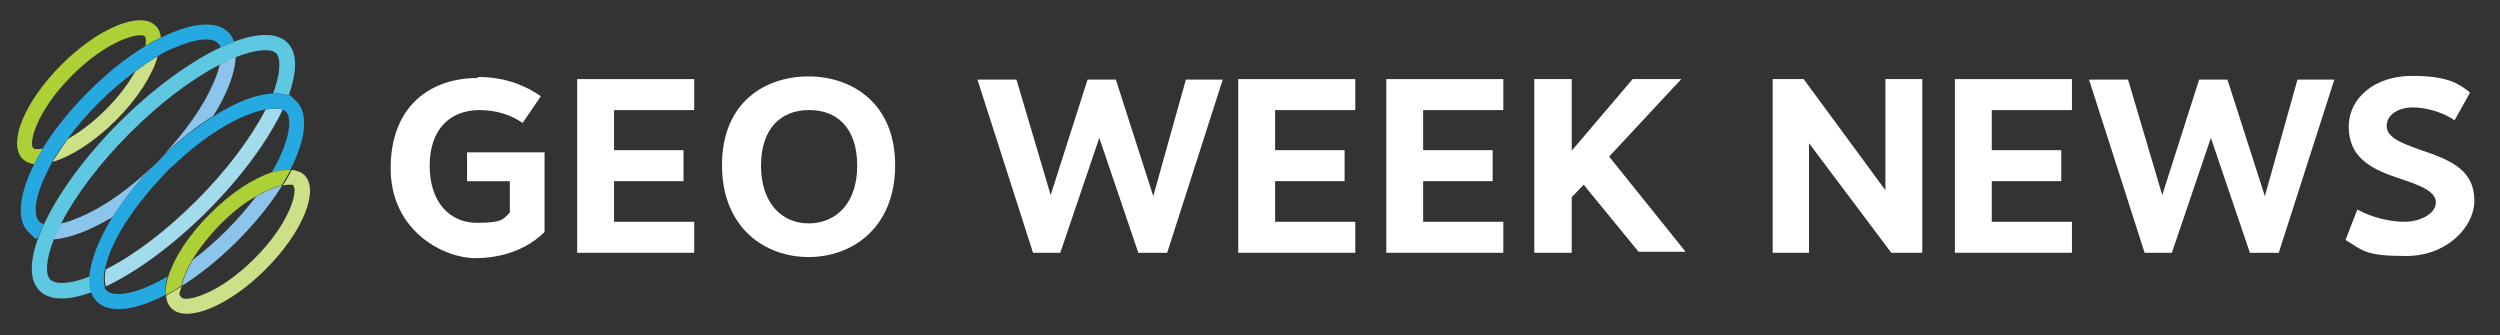 <?xml version="1.0" encoding="UTF-8"?>
<svg id="Layer_1" xmlns="http://www.w3.org/2000/svg" version="1.1" viewBox="0 0 467.8 62.7">
  <rect x="0" y="0" width="467.8" height="62.7" fill="#333333" stroke="none"/>
  <!-- Generator: Adobe Illustrator 29.1.0, SVG Export Plug-In . SVG Version: 2.1.0 Build 142)  -->
  <defs>
    <style>
      .st0 {
        fill: none;
      }

      .st1 {
        fill: #a2dbec;
      }

      .st2 {
        fill: #5ec8e2;
      }

      .st3 {
        fill: #add036;
      }

      .st4 {
        fill: #8bc5eb;
      }

      .st5 {
        fill: #26a9e0;
      }

      .st6 {
        fill: #cce087;
      }

      .st7 {
        fill: #fff;
      }
    </style>
  </defs>
  <g>
    <path class="st7" d="M89.4,14.4c5.4,0,9.2,1.8,11.8,3.6l-3.4,5c-2.2-1.5-4.9-2.4-8.1-2.4-5.4,0-9.3,3.5-9.3,10.4s3.8,10.7,8.9,10.7,4.9-.9,6.1-1.9v-5.9h-8v-5.4h14.5v14.9c-2.8,2.8-7.2,4.9-13,4.9s-15.8-5-15.8-16.8,7.6-16.9,16.2-16.9h.1Z"/>
    <path class="st7" d="M114.9,20.8v7.3h13v5.8h-13v7.6h15v5.8h-21.9V14.8h21.9v5.8h-15,0Z"/>
    <path class="st7" d="M167.5,30.9c0,11.8-8.1,17.2-16.2,17.2s-16.2-5.4-16.2-17.2,8.1-16.6,16.2-16.6,16.2,5,16.2,16.6ZM151.3,20.6c-5.1,0-8.9,3.4-8.9,10.4s3.9,10.8,8.9,10.8,9.1-3.6,9.1-10.8-3.9-10.4-8.9-10.4h-.1Z"/>
    <path class="st7" d="M213,47.3l-7.3-21.5-7.3,21.5h-5.1l-10.4-32.4h7.3l6.4,21.6,6.9-21.6h5.3l7,21.8,6.1-21.8h6.9l-10.4,32.4h-5.3Z"/>
    <path class="st7" d="M238.6,20.8v7.3h13v5.8h-13v7.6h15v5.8h-21.9V14.8h21.9v5.8h-15Z"/>
    <path class="st7" d="M266.3,20.8v7.3h13v5.8h-13v7.6h15v5.8h-21.9V14.8h21.9v5.8h-15Z"/>
    <path class="st7" d="M296.3,34.6l-2.2,2.3v10.4h-7V14.8h7v13.4l11.4-13.4h9.1l-13.5,14.5,14.3,17.8h-8.8l-10.4-12.7h.1Z"/>
    <path class="st7" d="M359.6,47.3h-5.7l-15.4-20.5v20.5h-6.8V14.8h5.8l15.3,20.8V14.8h6.9v32.4h-.1Z"/>
    <path class="st7" d="M372.7,20.8v7.3h13v5.8h-13v7.6h15v5.8h-21.9V14.8h21.9v5.8h-15Z"/>
    <path class="st7" d="M421,47.3l-7.3-21.5-7.3,21.5h-5.1l-10.4-32.4h7.3l6.4,21.6,6.9-21.6h5.3l7,21.8,6.1-21.8h6.9l-10.4,32.4h-5.3Z"/>
    <path class="st7" d="M462.1,17.5l-2.8,5c-2.2-1.5-5.3-2.4-7.8-2.4s-4.9,1.2-4.9,3.5,3.2,3.4,8.2,5.1c5.3,1.9,8.2,4.1,8.2,8.9s-5.1,10.3-12.7,10.3-8-.9-11.4-3l2.2-5.7c2.7,1.5,6.1,2.3,8.9,2.3s5.8-1.5,5.8-3.6-2.8-3.2-7.4-4.7c-5.3-1.8-8.9-4.1-8.9-9.5s4.9-9.5,11.8-9.5,8.8,1.5,10.9,3.1h-.1Z"/>
  </g>
  <g>
    <path class="st0" d="M36.1,48.6c2.1-1.6,4.3-3.5,6.3-5.5s3.9-4.2,5.5-6.3c-2,1.2-4.2,2.9-6.6,5.2-2.4,2.4-4.1,4.6-5.2,6.6Z"/>
    <path class="st0" d="M51.1,17.5c1.6-4,1.5-6.6.6-7.5s-3.5-.9-7.6.7c-.2,3-1.7,6.9-4.2,11.1,4.2-2.6,8.2-4.1,11.2-4.3Z"/>
    <path class="st0" d="M32.6,31c-.4.4-.7.8-1.1,1.2s-.8.8-1.2,1.1c-4.2,4.4-7.5,9.1-9.3,13.4-.6,1.5-1,2.7-1.2,3.8,5.4-2.8,11.4-7.3,17-12.9,5.6-5.6,10.2-11.6,12.9-17-1,.2-2.3.6-3.8,1.2-4.2,1.8-8.9,5.1-13.4,9.3h0Z"/>
    <path class="st0" d="M19.8,53.6c.1.3.3.6.4.7.8.8,3.3,1.1,7.7-.8,1.2-.5,2.4-1.1,3.7-1.9,1.1-3.5,3.8-7.7,7.8-11.7s8.2-6.7,11.7-7.8c.7-1.2,1.4-2.5,1.9-3.7,1.9-4.4,1.6-6.9.8-7.7s-.4-.3-.7-.4c-2.7,5.7-7.6,12.5-14.1,19s-13.3,11.4-19,14.1l-.2.2Z"/>
    <path class="st0" d="M34,53.5c-.2,1.1-.2,1.8,0,2.1.8.8,6.7-.4,13.6-7.3s8.1-12.8,7.3-13.6-1-.3-2.1,0c-2.1,3.4-5,7-8.4,10.4s-7,6.3-10.4,8.4Z"/>
    <path class="st0" d="M41.2,8.9c0-.4-.3-.7-.5-.9-.8-.8-3.3-1.1-7.7.8-1.1.5-2.3,1.1-3.5,1.7-1,3.5-3.8,7.9-7.8,11.9-4,4-8.4,6.8-11.9,7.8-.7,1.2-1.3,2.3-1.7,3.5-1.9,4.4-1.6,6.9-.8,7.7.8.8.5.4.9.5,2.7-5.7,7.6-12.5,14-18.9s13.2-11.3,18.9-14h.1Z"/>
    <path class="st0" d="M28.3,31.3c.4-.4.7-.8,1.1-1.2s.8-.8,1.2-1.1c4.2-4.4,7.5-9.1,9.3-13.4.6-1.4,1-2.5,1.2-3.5-5.4,2.8-11.3,7.3-16.8,12.8s-10.1,11.5-12.8,16.8c1-.2,2.2-.6,3.5-1.2,4.2-1.8,8.9-5.1,13.4-9.3h-.1Z"/>
    <path class="st0" d="M25.2,13.4c-2.3,1.7-4.5,3.6-6.7,5.8s-4.1,4.5-5.8,6.7c2.1-1.2,4.5-2.9,7.1-5.5s4.3-5,5.5-7.1h0Z"/>
    <path class="st0" d="M27.1,8.7c.2-1,.1-1.6-.1-1.8-.8-.8-6.7.4-13.6,7.3-6.8,6.8-8.1,12.8-7.3,13.6.2.2.9.3,1.8.1,2.1-3.5,5-7.1,8.5-10.6s7.1-6.4,10.6-8.5h.1Z"/>
    <path class="st1" d="M19.8,50.4c-.3,1.4-.2,2.5,0,3.2,5.7-2.7,12.5-7.6,19-14.1,6.5-6.5,11.4-13.3,14.1-19-.7-.2-1.7-.3-3.2,0-2.8,5.4-7.3,11.4-12.9,17-5.6,5.6-11.6,10.2-17,12.9Z"/>
    <g>
      <path class="st4" d="M11.4,41.8c-.2.4-.4.8-.6,1.2-.3.6-.6,1.2-.8,1.8,3-.2,6.9-1.7,11.1-4.2,1.9-3,4.3-6.2,7.3-9.3-4.4,4.2-9.1,7.5-13.4,9.3-1.4.6-2.5,1-3.5,1.2h0Z"/>
      <path class="st4" d="M42.3,11.5c-.4.2-.8.4-1.2.6-.2,1-.6,2.2-1.2,3.5-1.8,4.2-5.1,8.9-9.3,13.4,3.1-2.9,6.2-5.4,9.3-7.3,2.6-4.1,4.1-8,4.2-11.1-.6.2-1.2.5-1.8.8h0Z"/>
    </g>
    <path class="st2" d="M43.8,7.8c-.8.3-1.7.7-2.6,1.1-5.7,2.7-12.5,7.6-18.9,14-6.4,6.4-11.3,13.2-14,18.9-.4.9-.8,1.8-1.1,2.6-1.7,4.5-1.7,8.1.2,10s5.5,1.9,9.9.2c-.3-.8-.4-1.8-.4-2.9-4,1.6-6.6,1.5-7.5.6s-.9-3.5.7-7.6c.2-.6.5-1.2.8-1.8.2-.4.4-.8.6-1.2,2.8-5.4,7.3-11.3,12.8-16.8s11.5-10.1,16.8-12.8c.4-.2.8-.4,1.2-.6.6-.3,1.2-.6,1.8-.8,4.1-1.6,6.8-1.6,7.6-.7s.9,3.5-.6,7.5c1.1,0,2,0,2.9.4,1.6-4.4,1.7-8-.2-9.9-1.9-1.9-5.5-1.9-10-.2Z"/>
    <path class="st6" d="M29.6,10.5c-1.4.8-2.9,1.8-4.3,2.9-1.2,2.1-2.9,4.5-5.5,7.1s-5,4.3-7.1,5.5c-1.1,1.5-2,2.9-2.9,4.3,3.5-1,7.9-3.8,11.9-7.8s6.8-8.4,7.8-11.9h.1Z"/>
    <path class="st3" d="M6.2,27.7c-.8-.8.4-6.7,7.3-13.6,6.8-6.8,12.8-8.1,13.6-7.3.2.2.3.9.1,1.8,1-.6,1.9-1.1,2.9-1.6-.1-.9-.4-1.7-1-2.2-2.8-2.8-10.7.4-17.6,7.3-6.9,6.9-10.1,14.7-7.3,17.6.6.6,1.3.9,2.2,1,.5-.9,1-1.9,1.6-2.9-1,.2-1.6.1-1.8-.1Z"/>
    <path class="st5" d="M30,7.1c-.9.5-1.9,1-2.9,1.6-3.5,2.1-7.1,5-10.6,8.5-3.5,3.5-6.4,7.1-8.5,10.6-.6,1-1.1,1.9-1.6,2.9-2.8,5.6-3.4,10.4-1.1,12.7s1.1.9,1.8,1.1c.3-.8.7-1.7,1.1-2.6-.4,0-.7-.3-.9-.5-.8-.8-1.1-3.3.8-7.7.5-1.1,1.1-2.3,1.7-3.5.8-1.4,1.8-2.9,2.9-4.3,1.7-2.3,3.6-4.5,5.8-6.7s4.5-4.1,6.7-5.8c1.5-1.1,2.9-2,4.3-2.9,1.2-.7,2.3-1.3,3.5-1.7,4.4-1.9,6.9-1.6,7.7-.8.8.8.4.5.5.9.9-.4,1.8-.8,2.6-1.1-.2-.7-.6-1.3-1.1-1.8-2.3-2.3-7.1-1.7-12.7,1.1Z"/>
    <path class="st4" d="M36.1,48.6c-1.2,2-1.8,3.6-2.1,4.9,3.4-2.1,7-5,10.4-8.4s6.3-7,8.4-10.4c-1.2.3-2.9.9-4.9,2.1-1.6,2.1-3.5,4.3-5.5,6.3s-4.2,3.9-6.3,5.5Z"/>
    <path class="st5" d="M54,17.9c-.8-.3-1.8-.4-2.9-.4-3.1.1-7,1.6-11.2,4.3-3,1.9-6.2,4.3-9.3,7.3-.4.4-.7.8-1.1,1.2s-.8.8-1.2,1.1c-2.9,3.1-5.4,6.2-7.3,9.3-2.6,4.2-4.1,8.2-4.3,11.2,0,1.1,0,2,.4,2.9.2.6.6,1.2,1,1.6,2.4,2.4,7.2,1.7,12.8-1.2,0-1,0-2.2.5-3.5-1.2.7-2.5,1.4-3.7,1.9-4.4,1.9-6.9,1.6-7.7.8s-.3-.4-.4-.7c-.2-.7-.3-1.7,0-3.2.2-1,.6-2.3,1.2-3.8,1.8-4.2,5.1-8.9,9.3-13.4.4-.4.7-.8,1.1-1.2s.8-.8,1.2-1.1c4.4-4.2,9.1-7.5,13.4-9.3,1.5-.6,2.7-1,3.8-1.2,1.4-.3,2.5-.2,3.2,0,.3.1.6.3.7.4.8.8,1.1,3.3-.8,7.7-.5,1.2-1.1,2.4-1.9,3.7,1.3-.4,2.5-.6,3.5-.5,2.9-5.6,3.5-10.5,1.2-12.8s-1-.8-1.6-1h.1Z"/>
    <path class="st6" d="M54.9,34.8c.8.8-.4,6.7-7.3,13.6-6.8,6.8-12.8,8.1-13.6,7.3s-.3-1,0-2.1c-1,.6-2,1.2-2.9,1.7,0,1,.4,1.8,1,2.4,2.8,2.8,10.7-.4,17.6-7.3s10.1-14.7,7.3-17.6c-.6-.6-1.4-.9-2.4-1-.5,1-1,1.9-1.7,2.9,1.1-.2,1.8-.2,2.1,0h0Z"/>
    <path class="st3" d="M51,32.2c-3.5,1.1-7.7,3.8-11.7,7.8s-6.7,8.2-7.8,11.7c-.4,1.3-.6,2.5-.5,3.5,1-.5,1.9-1,2.9-1.7.3-1.2.9-2.9,2.1-4.9,1.2-2,2.9-4.2,5.2-6.6,2.4-2.4,4.6-4.1,6.6-5.2,2-1.2,3.6-1.8,4.9-2.1.6-1,1.2-2,1.7-2.9-1,0-2.2,0-3.5.5h0Z"/>
  </g>
</svg>